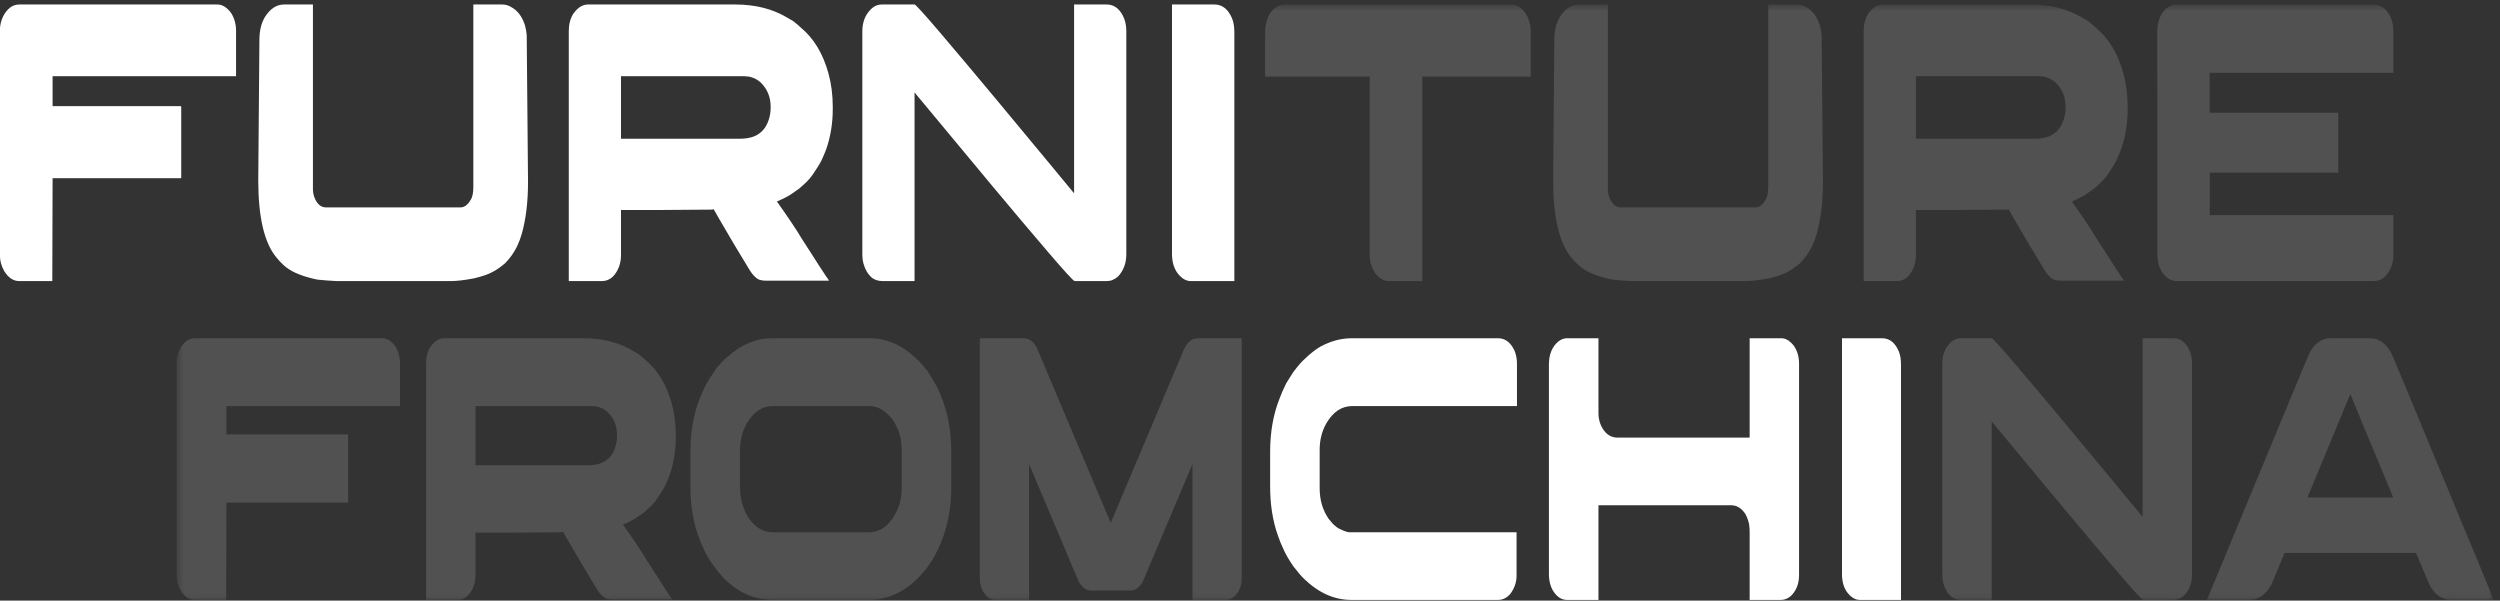 <svg width="333" height="80" viewBox="0 0 333 80" fill="none" xmlns="http://www.w3.org/2000/svg">
<rect x="0" y="0" width="333" height="80" fill="#333333" stroke="none"/>
<path d="M2.561 0.599H28.95C29.634 0.599 30.258 0.996 30.825 1.79C31.236 2.478 31.443 3.254 31.443 4.116V10.147H7.005V14.14H24.102C24.102 14.158 24.105 14.171 24.111 14.18C24.118 14.19 24.127 14.194 24.14 14.194V23.688L24.12 23.714V23.74H7.005L6.966 37.44H2.561C1.775 37.44 1.105 36.991 0.551 36.092C0.178 35.422 -0.009 34.735 -0.009 34.03V3.959C-0.009 3.376 0.139 2.767 0.435 2.134C0.989 1.111 1.698 0.599 2.561 0.599Z" fill="white"/>
<path d="M44.85 37.44C43.858 37.387 43.13 37.335 42.668 37.282C42.306 37.282 41.578 37.114 40.485 36.779C39.66 36.498 39.029 36.215 38.592 35.932C37.986 35.563 37.38 34.998 36.776 34.24C35.19 32.302 34.4 28.888 34.4 24.004L34.553 5.332C34.553 4.08 34.805 3.05 35.306 2.239C36.002 1.146 36.846 0.599 37.838 0.599H41.682V25.248C41.682 25.53 41.734 25.839 41.837 26.174C42.184 27.143 42.712 27.628 43.421 27.628H61.31C61.825 27.628 62.269 27.32 62.644 26.703C62.914 26.332 63.049 25.742 63.049 24.931V0.652V0.612C63.049 0.603 63.062 0.599 63.088 0.599H66.913C67.35 0.599 67.776 0.731 68.188 0.996C68.986 1.454 69.566 2.247 69.928 3.376C70.044 3.799 70.12 4.231 70.158 4.671C70.274 16.239 70.333 22.754 70.333 24.216C70.333 26.879 70.056 29.188 69.502 31.146C69.36 31.658 69.148 32.222 68.865 32.838C68.44 33.684 67.91 34.426 67.28 35.06C66.752 35.519 66.212 35.898 65.657 36.198C65.104 36.515 64.273 36.806 63.165 37.07C61.89 37.318 60.834 37.44 59.997 37.44H44.85Z" fill="white"/>
<path d="M82.716 10.147V18.479H98.539C99.775 18.479 100.716 18.187 101.359 17.605C101.823 17.2 102.164 16.663 102.383 15.992C102.564 15.48 102.653 14.899 102.653 14.247C102.653 12.96 102.221 11.884 101.359 11.02C101.231 10.896 101.095 10.791 100.953 10.703C100.915 10.685 100.876 10.659 100.837 10.623C100.605 10.464 100.251 10.324 99.775 10.2C99.62 10.2 99.408 10.183 99.138 10.147H82.716ZM78.331 0.599H97.92C100.56 0.599 102.84 1.164 104.76 2.292C105.145 2.504 105.448 2.68 105.667 2.821C105.989 3.068 106.331 3.359 106.691 3.693C108.404 5.121 109.621 7.141 110.343 9.751C110.729 11.144 110.923 12.624 110.923 14.193V14.537C110.923 16.424 110.632 18.204 110.052 19.88C109.872 20.356 109.647 20.885 109.377 21.467C109.145 21.889 108.868 22.34 108.547 22.815C108.391 23.063 108.237 23.283 108.083 23.477L107.889 23.741L107.735 23.9L107.444 24.217C107.213 24.447 106.923 24.711 106.576 25.011C106.524 25.047 106.472 25.091 106.421 25.143C106.073 25.391 105.757 25.611 105.475 25.804C105.332 25.892 105.197 25.98 105.069 26.068C104.567 26.351 104.039 26.607 103.484 26.836C105.081 29.092 106.176 30.732 106.769 31.755C107.168 32.372 107.56 32.98 107.947 33.58C108.681 34.743 109.383 35.828 110.052 36.833C110.259 37.097 110.381 37.283 110.42 37.388H102.075C101.597 37.388 101.224 37.317 100.953 37.176C100.876 37.124 100.805 37.071 100.741 37.017C100.676 36.965 100.605 36.903 100.528 36.833C100.259 36.587 99.956 36.172 99.62 35.589C98.397 33.597 97.103 31.42 95.737 29.057L95.061 27.867C95.023 27.867 94.945 27.885 94.829 27.92C94.031 27.92 91.629 27.937 87.624 27.973H82.716V33.976C82.716 35.105 82.362 36.057 81.653 36.833C81.228 37.239 80.739 37.441 80.186 37.441H75.761V4.303C75.761 3.703 75.812 3.227 75.916 2.873C75.967 2.663 76.058 2.416 76.187 2.133C76.276 1.957 76.385 1.789 76.515 1.631C77.056 0.943 77.66 0.599 78.331 0.599Z" fill="white"/>
<path d="M117.471 0.599H121.818C121.959 0.599 123.118 1.878 125.295 4.434C127.471 6.991 129.922 9.904 132.646 13.175C135.37 16.446 137.789 19.359 139.901 21.916L143.069 25.751V0.599H147.415C148.33 0.599 149.045 1.094 149.561 2.08C149.869 2.68 150.025 3.359 150.025 4.116V33.871C150.025 35.052 149.657 36.039 148.922 36.832C148.73 37.01 148.491 37.159 148.207 37.282C148.027 37.388 147.699 37.44 147.222 37.44H143.146C142.991 37.44 141.819 36.163 139.63 33.606C137.441 31.05 134.981 28.135 132.25 24.864C129.519 21.595 127.098 18.682 124.986 16.124L121.818 12.316V37.44H117.587C116.955 37.44 116.441 37.266 116.042 36.912C115.565 36.471 115.223 35.872 115.018 35.114C114.914 34.743 114.863 34.347 114.863 33.923V4.196C114.863 2.998 115.217 2.036 115.926 1.314C116.363 0.838 116.878 0.599 117.471 0.599Z" fill="white"/>
<path d="M156.11 0.599H161.77C162.787 0.599 163.561 1.199 164.089 2.398C164.307 2.91 164.417 3.544 164.417 4.302V37.44H158.602C157.971 37.44 157.378 37.079 156.825 36.356C156.349 35.687 156.11 34.84 156.11 33.818V0.599Z" fill="white"/>
<path d="M180.001 45.057H199.574C200.475 45.057 201.189 45.59 201.713 46.658C201.943 47.209 202.059 47.783 202.059 48.385V54.089H180.111C178.697 54.089 177.539 54.873 176.638 56.441C176.065 57.474 175.779 58.634 175.779 59.918V65.046C175.779 66.582 176.175 67.933 176.967 69.099C177.345 69.583 177.649 69.909 177.881 70.075C178.101 70.275 178.343 70.426 178.611 70.526C179.123 70.777 179.514 70.901 179.781 70.901H202.005V76.681C202.005 77.598 201.706 78.431 201.109 79.182C200.646 79.666 200.134 79.907 199.574 79.907H179.965C177.723 79.907 175.627 78.966 173.678 77.081C173.349 76.763 172.886 76.222 172.289 75.454C171.667 74.537 171.247 73.819 171.027 73.303C170.662 72.535 170.389 71.869 170.205 71.302C169.523 69.366 169.182 67.198 169.182 64.797V60.193C169.182 57.574 169.595 55.214 170.425 53.113C170.643 52.513 170.942 51.829 171.321 51.061C171.418 50.911 171.521 50.745 171.631 50.561C171.813 50.261 172.021 49.935 172.251 49.585C172.898 48.718 173.422 48.117 173.823 47.783C174.506 47.117 175.182 46.583 175.853 46.182C177.242 45.431 178.623 45.057 180.001 45.057Z" fill="white"/>
<path d="M208.675 45.057H212.915V55.014C212.915 55.882 213.152 56.649 213.627 57.315C214.103 57.966 214.711 58.291 215.455 58.291H233.018L233.054 58.242V45.057H237.312C237.836 45.057 238.36 45.365 238.884 45.982C239.383 46.65 239.634 47.475 239.634 48.459V76.581C239.634 77.765 239.262 78.706 238.519 79.407C238.116 79.741 237.69 79.907 237.239 79.907H233.054V70.951C233.054 70.234 232.987 69.699 232.854 69.35C232.78 69.099 232.671 68.825 232.524 68.525C232.012 67.707 231.36 67.298 230.568 67.298H212.915V79.907H208.711C208.04 79.907 207.456 79.549 206.956 78.833C206.531 78.198 206.316 77.398 206.316 76.43V48.559C206.316 47.175 206.756 46.133 207.632 45.431C207.999 45.182 208.346 45.057 208.675 45.057Z" fill="white"/>
<path d="M245.354 45.057H250.708C251.671 45.057 252.402 45.623 252.902 46.758C253.108 47.242 253.212 47.842 253.212 48.559V79.907H247.712C247.114 79.907 246.554 79.566 246.03 78.882C245.579 78.249 245.354 77.447 245.354 76.479V45.057Z" fill="white"/>
<mask id="mask0_0_1" style="mask-type:luminance" maskUnits="userSpaceOnUse" x="23" y="0" width="310" height="80">
<path d="M23.527 0.601H332.161V79.907H23.527V0.601Z" fill="white"/>
</mask>
<g mask="url(#mask0_0_1)">
<g opacity="0.15">
<path d="M171.237 0.599H201.162C201.909 0.599 202.528 0.908 203.017 1.524C203.288 1.878 203.461 2.168 203.538 2.398C203.77 3.015 203.886 3.535 203.886 3.959V10.2H189.454V37.44H184.973C184.342 37.44 183.749 37.098 183.196 36.41C183.182 36.392 183.169 36.366 183.157 36.33C183.118 36.278 183.066 36.198 183.002 36.092C182.628 35.422 182.442 34.735 182.442 34.03V10.2H168.513V5.334C168.513 4.082 168.538 3.447 168.59 3.43C168.706 2.724 168.905 2.159 169.189 1.736C169.498 1.366 169.724 1.138 169.865 1.048C170.186 0.75 170.644 0.599 171.237 0.599Z" fill="white"/>
<path d="M217.332 37.44C216.34 37.387 215.612 37.335 215.149 37.282C214.788 37.282 214.06 37.114 212.967 36.779C212.141 36.498 211.511 36.215 211.073 35.932C210.468 35.563 209.861 34.998 209.257 34.24C207.672 32.302 206.881 28.888 206.881 24.004L207.035 5.332C207.035 4.08 207.287 3.05 207.788 2.239C208.484 1.146 209.328 0.599 210.32 0.599H214.164V25.248C214.164 25.53 214.216 25.839 214.319 26.174C214.665 27.143 215.193 27.628 215.903 27.628H233.792C234.307 27.628 234.751 27.32 235.125 26.703C235.396 26.332 235.531 25.742 235.531 24.931V0.652V0.612C235.531 0.603 235.544 0.599 235.569 0.599H239.395C239.832 0.599 240.257 0.731 240.669 0.996C241.468 1.454 242.048 2.247 242.409 3.376C242.525 3.799 242.601 4.231 242.64 4.671C242.756 16.239 242.815 22.754 242.815 24.216C242.815 26.879 242.537 29.188 241.984 31.146C241.841 31.658 241.629 32.222 241.347 32.838C240.921 33.684 240.392 34.426 239.761 35.06C239.233 35.519 238.693 35.898 238.139 36.198C237.585 36.515 236.755 36.806 235.647 37.07C234.372 37.318 233.316 37.44 232.479 37.44H217.332Z" fill="white"/>
<path d="M255.198 10.147V18.479H271.02C272.256 18.479 273.198 18.187 273.84 17.605C274.304 17.2 274.646 16.663 274.864 15.992C275.046 15.48 275.135 14.899 275.135 14.247C275.135 12.96 274.703 11.884 273.84 11.02C273.712 10.896 273.576 10.791 273.435 10.703C273.396 10.685 273.358 10.659 273.319 10.623C273.087 10.464 272.732 10.324 272.256 10.2C272.102 10.2 271.89 10.183 271.619 10.147H255.198ZM250.812 0.599H270.402C273.042 0.599 275.322 1.164 277.242 2.292C277.627 2.504 277.93 2.68 278.148 2.821C278.471 3.068 278.812 3.359 279.172 3.693C280.886 5.121 282.103 7.141 282.824 9.751C283.211 11.144 283.404 12.624 283.404 14.193V14.537C283.404 16.424 283.114 18.204 282.534 19.88C282.354 20.356 282.128 20.885 281.859 21.467C281.627 21.889 281.35 22.34 281.028 22.815C280.872 23.063 280.719 23.283 280.564 23.477L280.371 23.741L280.216 23.9L279.926 24.217C279.695 24.447 279.404 24.711 279.058 25.011C279.006 25.047 278.954 25.091 278.903 25.143C278.555 25.391 278.239 25.611 277.956 25.804C277.814 25.892 277.679 25.98 277.551 26.068C277.048 26.351 276.52 26.607 275.966 26.836C277.563 29.092 278.658 30.732 279.251 31.755C279.65 32.372 280.042 32.98 280.428 33.58C281.163 34.743 281.864 35.828 282.534 36.833C282.74 37.097 282.863 37.283 282.902 37.388H274.556C274.079 37.388 273.706 37.317 273.435 37.176C273.358 37.124 273.287 37.071 273.223 37.017C273.158 36.965 273.087 36.903 273.01 36.833C272.74 36.587 272.438 36.172 272.102 35.589C270.879 33.597 269.584 31.42 268.219 29.057L267.543 27.867C267.504 27.867 267.427 27.885 267.311 27.92C266.512 27.92 264.111 27.937 260.106 27.973H255.198V33.976C255.198 35.105 254.843 36.057 254.135 36.833C253.71 37.239 253.22 37.441 252.667 37.441H248.243V4.303C248.243 3.703 248.294 3.227 248.398 2.873C248.448 2.663 248.539 2.416 248.668 2.133C248.758 1.957 248.867 1.789 248.996 1.631C249.538 0.943 250.142 0.599 250.812 0.599Z" fill="white"/>
<path d="M316.17 0.599C317.006 0.599 317.69 1.031 318.218 1.895C318.462 2.266 318.637 2.759 318.739 3.376C318.778 3.588 318.797 3.888 318.797 4.275V9.698H294.319V15.014H311.455V23H294.358L294.339 23.027V28.66H318.778C318.79 28.66 318.797 28.67 318.797 28.687V34.003C318.797 34.814 318.578 35.572 318.141 36.278C317.87 36.647 317.677 36.868 317.561 36.938C317.174 37.274 316.698 37.44 316.131 37.44H289.799C289.618 37.44 289.374 37.371 289.065 37.23C288.409 36.895 287.919 36.295 287.597 35.431C287.442 34.938 287.365 34.408 287.365 33.844V15.251C287.351 14.352 287.346 11.426 287.346 6.471V4.038C287.346 3.456 287.481 2.847 287.751 2.212C288.034 1.648 288.369 1.234 288.755 0.97C289.039 0.794 289.251 0.696 289.393 0.679C289.471 0.643 289.587 0.618 289.741 0.599H316.17Z" fill="white"/>
<path d="M25.958 45.057H50.922C51.568 45.057 52.158 45.431 52.695 46.182C53.084 46.833 53.279 47.567 53.279 48.385V54.089H30.16V57.866H46.335C46.335 57.883 46.338 57.895 46.344 57.903C46.35 57.913 46.359 57.917 46.371 57.917V66.898L46.352 66.922V66.947H30.16L30.124 79.907H25.958C25.214 79.907 24.58 79.482 24.056 78.631C23.703 77.998 23.527 77.347 23.527 76.681V48.234C23.527 47.683 23.667 47.109 23.947 46.507C24.471 45.541 25.142 45.057 25.958 45.057Z" fill="white"/>
<path d="M63.331 54.088V61.969H78.299C79.468 61.969 80.357 61.693 80.967 61.142C81.405 60.758 81.728 60.25 81.935 59.616C82.105 59.133 82.191 58.582 82.191 57.965C82.191 56.748 81.783 55.73 80.967 54.913C80.844 54.797 80.717 54.697 80.583 54.613C80.547 54.596 80.509 54.572 80.473 54.537C80.253 54.388 79.919 54.254 79.468 54.137C79.321 54.137 79.121 54.121 78.865 54.088H63.331ZM59.183 45.056H77.713C80.211 45.056 82.368 45.589 84.183 46.657C84.549 46.857 84.835 47.024 85.043 47.157C85.347 47.392 85.669 47.666 86.011 47.982C87.631 49.334 88.781 51.244 89.465 53.712C89.831 55.03 90.013 56.43 90.013 57.916V58.241C90.013 60.025 89.739 61.71 89.191 63.294C89.02 63.745 88.807 64.245 88.551 64.796C88.331 65.196 88.069 65.621 87.765 66.072C87.619 66.305 87.472 66.513 87.327 66.697L87.144 66.948L86.997 67.097L86.723 67.397C86.504 67.614 86.229 67.865 85.901 68.148C85.852 68.181 85.803 68.224 85.755 68.273C85.425 68.506 85.127 68.716 84.859 68.898C84.725 68.982 84.597 69.065 84.475 69.149C84 69.416 83.5 69.657 82.977 69.874C84.488 72.009 85.524 73.56 86.084 74.528C86.461 75.112 86.833 75.688 87.199 76.254C87.893 77.354 88.556 78.381 89.191 79.332C89.385 79.581 89.501 79.756 89.537 79.857H81.643C81.192 79.857 80.839 79.79 80.583 79.657C80.509 79.606 80.443 79.557 80.381 79.506C80.321 79.456 80.253 79.398 80.181 79.332C79.925 79.098 79.639 78.705 79.321 78.156C78.164 76.27 76.94 74.21 75.648 71.976L75.009 70.85C74.972 70.85 74.899 70.866 74.789 70.9C74.033 70.9 71.761 70.917 67.972 70.95H63.331V76.629C63.331 77.697 62.996 78.597 62.325 79.332C61.924 79.716 61.46 79.906 60.937 79.906H56.752V48.558C56.752 47.992 56.8 47.541 56.897 47.208C56.947 47.006 57.032 46.774 57.153 46.506C57.239 46.34 57.343 46.181 57.464 46.032C57.976 45.381 58.549 45.056 59.183 45.056Z" fill="white"/>
<path d="M98.566 60.193V64.746C98.566 65.981 98.755 67.006 99.132 67.823C99.206 68.123 99.424 68.549 99.79 69.099C100.655 70.301 101.703 70.901 102.934 70.901H115.744C117.17 70.901 118.327 70.109 119.216 68.525C119.472 68.074 119.674 67.615 119.82 67.147C120.015 66.498 120.112 65.663 120.112 64.646V60.393C120.112 59.309 120.027 58.499 119.856 57.966C119.479 56.649 118.844 55.631 117.955 54.914C117.286 54.363 116.56 54.089 115.782 54.089H102.898C101.483 54.089 100.314 54.906 99.388 56.541C99.132 57.041 98.955 57.482 98.858 57.866C98.663 58.483 98.566 59.259 98.566 60.193ZM102.788 45.057H115.891C118.095 45.057 120.155 45.966 122.067 47.783C122.384 48.051 122.78 48.485 123.256 49.085C123.328 49.167 123.408 49.259 123.494 49.359C124.091 50.294 124.523 51.011 124.791 51.511C126.07 54.097 126.71 56.949 126.71 60.067V64.897C126.71 68.582 125.839 71.859 124.096 74.729C123.548 75.546 123.098 76.13 122.744 76.479C122.135 77.181 121.507 77.755 120.862 78.206C119.278 79.341 117.608 79.907 115.854 79.907H102.824C100.472 79.907 98.303 78.915 96.318 76.93C95.988 76.581 95.526 76.005 94.928 75.203C94.332 74.321 93.924 73.603 93.704 73.053C92.547 70.601 91.968 67.915 91.968 64.997V59.967C91.968 56.549 92.766 53.446 94.363 50.661C94.594 50.294 94.971 49.726 95.495 48.959C96.019 48.342 96.47 47.883 96.847 47.583C98.712 45.899 100.692 45.057 102.788 45.057Z" fill="white"/>
<path d="M130.529 45.057H136.323C137.236 45.057 137.907 45.666 138.333 46.883C138.455 47.133 139.24 48.993 140.691 52.462C142.799 57.449 144.936 62.511 147.105 67.649C147.191 67.849 147.471 68.507 147.947 69.625H147.964C148.037 69.442 149.024 67.098 150.924 62.594C153.727 55.99 155.201 52.487 155.347 52.086C155.469 51.837 156.279 49.927 157.779 46.358C158.057 45.807 158.417 45.423 158.856 45.206C159.063 45.107 159.325 45.057 159.641 45.057H165.38C165.392 45.057 165.399 45.065 165.399 45.082V76.93C165.399 78.082 165.039 78.949 164.32 79.533C164.003 79.782 163.675 79.907 163.333 79.907H158.856C158.844 79.907 158.837 79.899 158.837 79.883V61.819C158.593 62.369 157.327 65.363 155.036 70.801L152.259 77.381C151.82 78.231 151.248 78.657 150.541 78.657H145.369C144.687 78.657 144.127 78.257 143.688 77.455C143.615 77.322 142.895 75.621 141.531 72.353C141.445 72.169 140.428 69.767 138.479 65.146C137.784 63.495 137.315 62.386 137.072 61.819V79.883C137.072 79.899 137.065 79.907 137.053 79.907H132.576C131.979 79.907 131.455 79.566 131.004 78.882C130.675 78.331 130.511 77.731 130.511 77.081V45.082C130.511 45.065 130.517 45.057 130.529 45.057Z" fill="white"/>
<path d="M261.18 45.057H265.292C265.427 45.057 266.523 46.266 268.582 48.685C270.64 51.103 272.959 53.859 275.536 56.953C278.112 60.047 280.4 62.803 282.398 65.222L285.395 68.85V45.057H289.507C290.372 45.057 291.048 45.523 291.536 46.458C291.828 47.025 291.975 47.667 291.975 48.385V76.53C291.975 77.647 291.627 78.582 290.932 79.333C290.75 79.499 290.524 79.641 290.256 79.757C290.086 79.858 289.775 79.907 289.324 79.907H285.468C285.322 79.907 284.214 78.698 282.142 76.279C280.071 73.862 277.744 71.106 275.16 68.011C272.578 64.918 270.288 62.161 268.29 59.742L265.292 56.141V79.907H261.29C260.692 79.907 260.206 79.741 259.828 79.407C259.376 78.99 259.054 78.423 258.859 77.706C258.762 77.355 258.712 76.981 258.712 76.581V48.459C258.712 47.325 259.048 46.417 259.718 45.731C260.132 45.282 260.62 45.057 261.18 45.057Z" fill="white"/>
<path d="M313.064 52.486L307.344 66.272H318.784C315.044 57.298 313.137 52.704 313.064 52.486ZM310.377 45.056H315.732C316.816 45.056 317.724 45.673 318.455 46.908C318.649 47.274 318.895 47.842 319.187 48.609C319.235 48.709 319.277 48.809 319.313 48.909C319.424 49.142 320.363 51.394 322.128 55.664C322.628 56.881 323.201 58.265 323.847 59.817C327.855 69.508 329.915 74.461 330.024 74.678L332.161 79.906H326.533C325.047 79.906 323.951 78.948 323.244 77.03C322.744 75.862 322.379 74.994 322.147 74.428C321.952 73.944 321.843 73.685 321.817 73.653H304.347C304.323 73.653 304.295 73.669 304.264 73.702C304.233 73.736 304.212 73.802 304.201 73.902L302.556 77.856C301.813 79.224 300.825 79.906 299.595 79.906H294.021C293.997 79.906 293.984 79.902 293.984 79.894V79.857C296.677 73.336 299.023 67.681 301.02 62.894C302.604 59.074 303.884 55.989 304.859 53.637C306.369 49.985 307.161 48.084 307.235 47.933C307.429 47.433 307.636 46.99 307.856 46.606C308.563 45.573 309.403 45.056 310.377 45.056Z" fill="white"/>
</g>
</g>
</svg>
